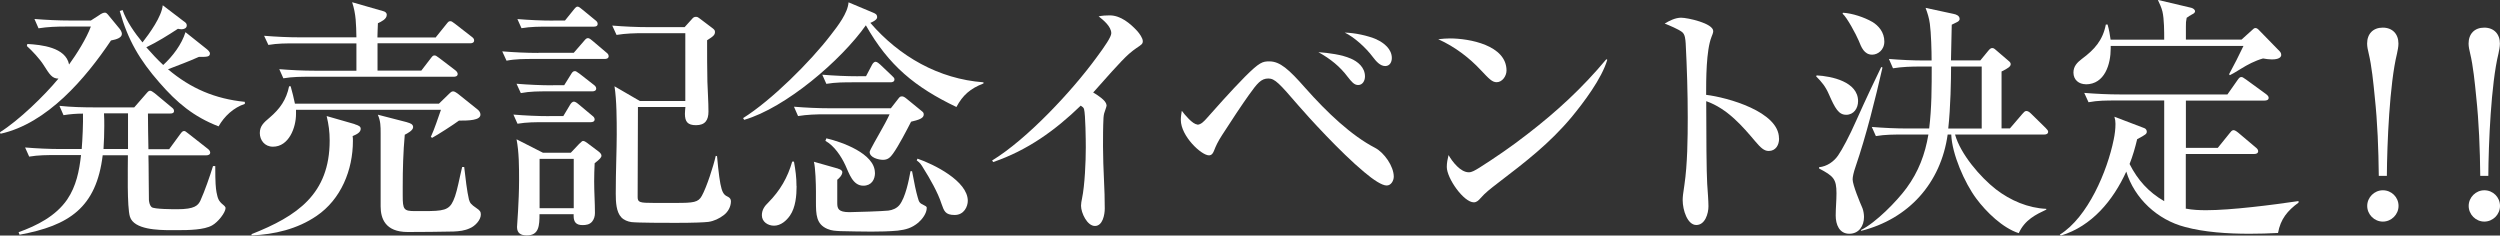 <?xml version="1.0" encoding="UTF-8"?>
<svg id="_レイヤー_2" data-name="レイヤー_2" xmlns="http://www.w3.org/2000/svg" viewBox="0 0 257 24.21">
  <rect x="0" y="0" width="257" height="24.21" fill="#333333" stroke="none"/>
  <defs>
    <style>
      .cls-1 {
        fill: #fff;
      }
    </style>
  </defs>
  <g id="_レイヤー_2-2" data-name="レイヤー_2">
    <g>
      <path class="cls-1" d="M10.3,1.48c.13-.08.31-.18.49-.18.11,0,.21.08.29.18l1.22,1.48c.1.13.23.34.23.52,0,.39-.52.57-1.12.68C8.79,8.06,4.86,12.69.05,13.75l-.05-.16c1.92-1.2,4.55-3.74,6.01-5.51-.65,0-.91-.42-1.53-1.4-.39-.62-1.17-1.46-1.72-1.95l.05-.21c1.43.08,3.95.34,4.29,2.11.78-1.07,1.79-2.68,2.24-3.9h-2.57c-.94,0-1.87.03-2.81.18l-.42-.96c1.22.1,2.47.16,3.69.16h2.11l.96-.62ZM10.56,15.94c-.65,5.41-3.46,7.25-8.55,8.19l-.1-.26c1.9-.68,3.82-1.66,4.99-3.35.94-1.38,1.25-2.96,1.43-4.58h-2.52c-.94,0-1.87,0-2.81.16l-.42-.94c1.22.1,2.47.16,3.69.16h2.13c.08-.94.16-2.7.13-3.64-.7,0-1.3.05-2,.16l-.42-.96c1.22.13,2.47.16,3.69.16h4l1.22-1.4c.26-.31.31-.31.42-.31s.23.08.47.26l1.72,1.43c.16.13.26.21.26.39,0,.23-.21.26-.39.26h-2.29c0,1.22.03,2.44.05,3.67h2.13l1.12-1.53c.21-.29.29-.34.42-.34.11,0,.16.05.47.29l1.95,1.53c.11.08.26.23.26.39,0,.23-.21.29-.42.29h-5.93c.03.7.03,4.24.05,4.6.03.26.08.55.29.73.26.21,2.21.21,2.63.21,1.79,0,2.13-.39,2.37-.88.44-.96.99-2.55,1.3-3.56h.23c0,1.77.05,2.24.13,2.7.13.62.18.88.7,1.3.13.1.23.23.23.31,0,.47-.78,1.46-1.38,1.79-.83.47-2.42.49-3.51.49h-.73c-1.3,0-3.8-.05-4.21-1.38-.31-.96-.21-5.07-.21-6.32h-2.6ZM13.16,11.65h-2.47c.03.44.03.86.03,1.3,0,.78-.03,1.59-.08,2.37h2.52v-3.67ZM19.06,3.3l2.16,1.72c.13.1.36.31.36.47,0,.36-.29.36-1.14.36-1.04.47-2.11.86-3.17,1.27,2.34,1.98,4.84,3.04,7.9,3.35v.21c-1.17.39-2.11,1.27-2.7,2.31-2.57-.99-4.29-2.44-6.08-4.5-2.03-2.31-3.25-4.39-4.08-7.36l.29-.1c.39,1.14,1.27,2.39,2.05,3.33.73-.94,1.97-2.65,2.08-3.82l2.11,1.61c.26.18.36.26.36.47,0,.29-.31.39-.54.39-.1,0-.26-.03-.37-.05-1.04.68-2.11,1.35-3.25,1.9.55.62,1.12,1.25,1.74,1.82.96-.88,1.9-2.11,2.29-3.38Z"/>
      <path class="cls-1" d="M36.46,12.77c.42.13.62.23.62.47,0,.34-.34.55-.83.75.03.16.03.31.03.49,0,2.99-1.22,6.01-3.74,7.72-1.98,1.35-4.32,1.9-6.68,2v-.13c4.68-1.85,8.03-4.11,8.03-9.62,0-.91-.1-1.64-.31-2.52l2.89.83ZM45.12,10.66l1.07-1.04c.1-.1.23-.23.39-.23s.36.16.47.23l2.05,1.64c.16.13.29.31.29.52,0,.6-1.22.62-2.21.62-.52.39-2.21,1.48-2.76,1.77l-.13-.1c.39-.83.73-1.92,1.04-2.78h-14.9v.44c0,1.38-.73,3.35-2.37,3.35-.86,0-1.35-.68-1.35-1.4s.39-1.07,1.01-1.59c1.07-.91,1.72-1.85,2-3.22h.16c.18.6.31,1.2.44,1.79h14.79ZM44.81,3.82l1.07-1.33c.23-.29.26-.31.42-.31.1,0,.18.03.47.26l1.71,1.33c.18.13.26.23.26.39,0,.23-.21.29-.39.29h-9.54v2.81h4.5l.96-1.25c.18-.23.23-.31.39-.31.13,0,.18.03.49.26l1.64,1.25c.18.13.26.29.26.39,0,.23-.21.29-.39.29h-14.72c-.94,0-1.87,0-2.81.16l-.42-.94c1.22.1,2.47.16,3.69.16h4.24v-2.81h-6.24c-.96,0-1.9,0-2.81.16l-.44-.94c1.25.1,2.47.16,3.72.16h5.77c-.03-1.33-.03-2.37-.44-3.61l3.17.91c.21.05.39.16.39.39,0,.44-.57.7-.91.86-.03.47-.03.96-.05,1.46h6.01ZM41.87,12.58c.29.08.6.18.6.49,0,.34-.6.65-.86.78-.16,1.77-.21,3.54-.21,5.3v.96c0,1.43.11,1.59,1.25,1.59h.91c1.98,0,2.6-.08,3.04-1.07.26-.55.44-1.35.7-2.55l.21-.91h.21c.13,1.14.29,2.52.49,3.35.11.36.21.49.75.86.39.26.47.39.47.68,0,.57-.62,1.2-1.12,1.4-.55.26-1.09.31-1.69.34-1.56.03-3.12.05-4.71.05-2.31,0-2.78-1.4-2.78-2.63v-7.51c0-.73,0-1.25-.29-1.92l3.02.78Z"/>
      <path class="cls-1" d="M55.34,5.43h3.64l1.04-1.2c.21-.26.29-.31.44-.31.13,0,.34.18.47.29l1.38,1.17c.13.1.26.21.26.39,0,.23-.21.29-.39.29h-7.3c-.96,0-1.9,0-2.81.18l-.44-.96c1.25.1,2.47.16,3.72.16ZM56.48,11.93h1.43l.7-1.17c.08-.13.21-.31.39-.31.08,0,.23.05.47.26l1.4,1.17c.13.1.26.21.26.39,0,.23-.21.29-.39.29h-4.73c-.94,0-1.87,0-2.81.16l-.42-.94c1.22.1,2.47.16,3.69.16ZM56.8,8.76h1.2l.68-1.09c.13-.21.21-.36.42-.36.08,0,.16.03.47.26l1.46,1.14c.13.1.26.21.26.39,0,.23-.21.29-.39.29h-4.55c-.96,0-1.87,0-2.81.18l-.44-.96c1.25.1,2.47.16,3.72.16ZM58.67,15.71l.86-.91c.29-.29.34-.31.42-.31.13,0,.31.13.42.21l1.17.88c.13.1.29.26.29.42,0,.18-.16.36-.7.78-.03.62-.05,1.25-.05,1.87,0,1.12.08,2.16.08,3.25,0,.34-.1.65-.29.88-.26.31-.62.36-.99.36-.65,0-.91-.31-.91-.94v-.18h-3.51c0,1.17-.05,2.18-1.3,2.18-.6,0-1.01-.21-1.01-.86,0-.08.21-2.7.21-4.78,0-1.38,0-2.91-.26-4.24l2.71,1.38h2.88ZM56.88,2.11h1.2l.88-1.09c.21-.26.29-.34.42-.34s.31.16.47.29l1.33,1.09c.13.1.26.21.26.39,0,.23-.18.29-.39.29h-4.63c-.94,0-1.87,0-2.81.16l-.42-.94c1.22.1,2.47.16,3.69.16ZM55.47,21.4h3.51v-5.07h-3.51v5.07ZM65.58,11c0,3.09-.03,6.16-.03,9.26,0,.55.23.6,1.64.6h2.31c1.77,0,2.29-.05,2.65-.73.49-.88,1.2-3.07,1.43-4.11l.13.03c.34,3.64.52,3.9,1.14,4.19.16.08.29.23.29.44,0,.57-.29,1.09-.73,1.43-.47.36-1.02.62-1.59.7-.44.05-1.48.1-3.36.1-.86,0-3.9,0-4.55-.08-.37-.05-.78-.21-1.04-.49-.52-.55-.57-1.56-.57-2.44,0-2.37.1-4.5.1-6.06,0-1.46,0-3.54-.23-4.97l2.6,1.51h4.68V3.41h-4.26c-.96,0-1.9.03-2.81.18l-.44-.96c1.25.1,2.47.16,3.72.16h3.72l.75-.83c.13-.16.23-.23.42-.23.16,0,.26.08.39.18l1.27.96c.13.1.29.21.29.39,0,.31-.11.44-.81.88,0,1.48,0,2.86.03,4.26.03,1.01.11,2.05.11,3.07,0,.88-.34,1.4-1.28,1.4-.86,0-1.14-.36-1.14-1.17,0-.23.03-.47.05-.7h-4.89Z"/>
      <path class="cls-1" d="M101.1,8.45v.13c-1.35.52-2.13,1.2-2.78,2.42-4.24-2.03-6.97-4.26-9.31-8.4-2.55,3.61-8.24,8.48-12.51,9.72l-.11-.18c2.91-1.82,6.92-5.8,9.02-8.55.73-.94,1.74-2.24,1.82-3.35l2.55,1.07c.23.1.39.18.39.47,0,.26-.49.49-.7.57,2.99,3.46,7.04,5.77,11.62,6.11ZM81.89,19.14c0,.96-.1,2.18-.68,3.02-.36.52-.94,1.04-1.64,1.04-.62,0-1.25-.39-1.25-1.07,0-.57.29-.96.68-1.33,1.2-1.22,1.97-2.55,2.44-4.19h.18c.16.91.26,1.61.26,2.52ZM92.39,10.09c.13-.16.18-.18.36-.18.08,0,.23.05.44.23l1.59,1.3c.13.1.18.18.18.34,0,.39-.54.55-1.3.73-.44.86-1.3,2.52-1.87,3.3-.26.36-.52.62-1.01.62-.47,0-1.38-.23-1.38-.81,0-.16.86-1.64,1.06-2,.29-.49.81-1.46.99-1.87h-6.6c-.94,0-1.87.03-2.81.18l-.42-.96c1.22.1,2.47.16,3.69.16h6.27l.81-1.04ZM86.15,17.34c.18.05.44.16.44.36,0,.29-.31.62-.52.78v2.39c0,.57.1.94,1.25.94.6,0,3.51-.1,4-.16.42-.05.86-.23,1.14-.57.62-.78.96-2.5,1.14-3.48h.16c.23,1.27.42,2.13.57,2.65.16.6.21.62.68.86.21.1.26.16.26.26,0,.57-.47,1.17-.86,1.51-.68.57-1.3.73-2.13.83-.86.08-1.85.1-2.7.1-1.07,0-2.13-.03-3.2-.05-.49-.03-.86-.03-1.33-.23-1.14-.49-1.17-1.46-1.17-2.81v-1.07c0-.68-.05-2.42-.21-3.02l2.47.7ZM88.23,7.83h.8l.6-1.14c.08-.16.21-.34.39-.34.13,0,.36.18.47.29l1.2,1.14c.18.18.26.23.26.39,0,.23-.21.29-.39.29h-3.8c-.94,0-1.87,0-2.81.16l-.42-.94c1.22.1,2.47.16,3.69.16ZM89.95,17.76c0,.7-.36,1.33-1.2,1.33-1.09,0-1.46-1.27-1.85-2.11-.42-.91-1.14-2-2.05-2.5l.1-.26c1.56.36,4.99,1.56,4.99,3.54ZM99.49,20.64c0,.57-.37,1.46-1.35,1.46s-1.09-.42-1.35-1.14c-.36-1.14-1.22-2.65-1.85-3.64-.23-.39-.34-.57-.7-.83l.08-.18c1.66.57,5.17,2.29,5.17,4.34Z"/>
      <path class="cls-1" d="M113.76,10.76c0,.16-.05.31-.11.47-.13.36-.18.49-.21.88-.05.99-.05,1.98-.05,2.96,0,1.14.05,2.29.1,3.43.05.99.08,1.98.08,2.94,0,.62-.21,1.79-1.01,1.79s-1.43-1.35-1.43-2.08c0-.23.05-.49.1-.73.29-1.38.39-3.82.39-5.25,0-.73-.03-3.41-.18-3.95-.05-.18-.16-.23-.34-.36-2.63,2.55-5.49,4.6-9,5.8l-.11-.16c3.62-2.21,8.22-7.15,10.71-10.56.91-1.22,1.54-2.16,1.54-2.52,0-.7-.81-1.35-1.3-1.74.42-.08.75-.1,1.14-.1,1.12,0,2.11.83,2.83,1.61.23.26.57.73.57,1.04,0,.29-.13.36-.68.73-.18.13-.44.31-.73.57-.39.34-1.09,1.07-1.79,1.85-.7.78-1.43,1.61-1.9,2.13.37.21,1.35.83,1.35,1.25Z"/>
      <path class="cls-1" d="M123.08,12.82c.39,0,.73-.39.99-.68.62-.7,2.5-2.83,3.9-4.24,1.51-1.51,1.82-1.59,2.52-1.59,1.09,0,2,.81,3.69,2.73,2.26,2.55,4.76,4.91,7.18,6.16.94.49,1.92,1.9,1.92,2.96,0,.39-.26.91-.73.91s-1.33-.55-2.31-1.38c-2.47-2.05-5.82-5.75-6.76-6.84-1.95-2.26-2.42-2.78-3.09-2.78-.75,0-1.14.49-2,1.69-.6.83-1.9,2.78-2.76,4.13-.44.68-.65,1.14-.81,1.56-.1.26-.23.52-.54.52-.78,0-2.89-1.98-2.89-3.64,0-.34.05-.62.1-.94.29.39,1.12,1.4,1.59,1.4ZM138.84,6.01c.73.31,1.48.91,1.48,1.85,0,.42-.23.88-.7.88-.42,0-.68-.34-1.07-.83-.8-1.07-1.77-1.85-3.02-2.55,1.07.08,2.42.26,3.3.65ZM141.52,4.06c.75.34,1.56.99,1.56,1.9,0,.42-.21.83-.68.83-.52,0-.94-.49-1.28-.94-.7-.94-1.9-2.03-2.88-2.5,1.04.03,2.31.29,3.28.7Z"/>
      <path class="cls-1" d="M149.05,3.95c2,0,5.82.7,5.82,3.3,0,.57-.44,1.2-1.01,1.2-.47,0-.78-.34-1.64-1.25-1.14-1.22-2.6-2.37-4.37-3.17.44-.05.88-.08,1.2-.08ZM151.01,17.71c.29,0,.6-.18,1.07-.47,1.56-.99,3.28-2.16,4.91-3.43,3.04-2.34,5.67-4.76,8.14-7.72l.1.05c-.57,1.95-2.45,4.42-3.67,5.9-2.26,2.7-4.73,4.6-7.52,6.73-.88.68-1.35,1.04-1.85,1.61-.18.21-.39.42-.68.42-1.04,0-2.78-2.47-2.78-3.64,0-.42.08-.81.18-1.22.39.68,1.22,1.77,2.08,1.77Z"/>
      <path class="cls-1" d="M182.89,14.25c0,.65-.34,1.27-1.07,1.27-.47,0-.83-.34-1.38-.99-1.28-1.51-2.83-3.35-5.04-4.13,0,3.46.03,7.38.1,8.5.05.7.13,1.79.13,2.31,0,.73-.34,1.92-1.25,1.92s-1.4-1.53-1.4-2.55c0-.31.03-.65.18-1.59.31-2.11.34-4.76.34-6.92,0-2.52-.08-5.07-.21-7.59-.03-.39-.05-.96-.39-1.2-.39-.29-1.25-.65-1.77-.86.49-.29,1.09-.6,1.69-.6.65,0,3.3.57,3.3,1.38,0,.18-.11.42-.18.6-.55,1.4-.55,4.39-.55,5.95,2.16.26,7.49,1.72,7.49,4.47Z"/>
      <path class="cls-1" d="M191.01,10.4c0,.73-.44,1.4-1.22,1.4s-1.14-.65-1.79-2.13c-.34-.78-.73-1.25-1.3-1.82l.05-.1c1.54.08,4.26.65,4.26,2.65ZM188.95,15.99c.42-.6,1.17-2,1.87-3.59.91-2.05,2.16-4.68,2.57-5.51l.13.05c-.73,3.22-1.69,7.05-2.76,10.17-.21.6-.31,1.07-.31,1.33,0,.57.75,2.37,1.01,2.96.1.26.16.62.16.91,0,.91-.52,1.72-1.51,1.72-1.04,0-1.4-.96-1.4-1.87,0-.75.08-1.53.08-2.29,0-1.48-.31-1.77-1.79-2.55v-.13c.81-.08,1.51-.57,1.95-1.2ZM192.46,2.24c.65.39,1.25,1.07,1.25,2.03,0,.88-.68,1.35-1.25,1.35-.83,0-1.12-.78-1.38-1.43-.26-.62-1.2-2.39-1.66-2.78l.03-.1c.96.05,2.21.47,3.02.94ZM191.32,23.74v-.1c1.51-.75,3.67-2.94,4.68-4.32,1.22-1.66,1.9-3.46,2.24-5.49h-2.57c-.96,0-1.9,0-2.83.16l-.42-.94c1.22.1,2.47.16,3.72.16h2.18c.26-2.13.26-4.24.26-6.37h-1.17c-.94,0-1.87.03-2.81.18l-.42-.96c1.22.1,2.45.16,3.69.16h.7c0-.99-.05-2.83-.18-3.77-.08-.6-.23-1.07-.44-1.64l2.88.62c.26.05.62.18.62.52,0,.18-.18.29-.34.36-.21.1-.26.13-.47.23-.03,1.22-.05,2.44-.08,3.67h3.02l.83-1.01c.15-.18.26-.26.39-.26s.21.05.39.21l1.33,1.14c.13.1.18.21.18.31,0,.23-.26.42-.94.75v5.85h.86l1.27-1.48c.16-.18.26-.31.42-.31.13,0,.29.08.47.26l1.51,1.48c.18.18.26.29.26.39,0,.23-.21.29-.39.29h-9.18c.55,2,2.6,4.39,4.21,5.64,1.48,1.14,3.3,1.92,5.17,2v.08c-1.04.49-2.21,1.04-2.83,2.42-1.64-.52-3.35-2.18-4.37-3.56-1.2-1.61-2.5-4.58-2.57-6.58h-.37c-.7,4.99-4,8.68-8.92,9.91ZM203.72,13.21v-6.37h-3.15c0,1.3-.05,4.24-.29,6.37h3.43Z"/>
      <path class="cls-1" d="M224.72,21.45c.68.13,1.38.16,2.08.16,2.57,0,6.86-.55,9.49-.94v.16c-1.14.83-1.85,1.69-2.11,3.12-.91.05-1.93.08-2.94.08-2.26,0-4.65-.16-6.63-.7-2.81-.73-5.18-2.91-6.03-5.69-1.35,2.96-3.54,5.62-6.73,6.58l-.1-.1c2.89-1.79,4.89-6.55,5.54-9.78.11-.52.18-1.07.18-1.61,0-.29-.03-.44-.11-.73l3.07,1.17c.16.05.26.21.26.36,0,.23-.1.31-.99.78-.21.88-.44,1.69-.78,2.55.83,1.64,1.95,2.89,3.56,3.82v-10.35h-4.97c-.94,0-1.87,0-2.81.18l-.44-.96c1.25.1,2.47.16,3.72.16h11l1.04-1.48c.15-.21.23-.31.39-.31.11,0,.16.03.49.26l2.03,1.48c.13.1.29.23.29.39,0,.23-.21.29-.42.29h-8.09v4.86h3.28l1.22-1.51c.1-.13.23-.31.39-.31.1,0,.23.05.49.26l1.79,1.51c.13.1.26.23.26.39,0,.23-.21.29-.39.29h-7.05v5.64ZM214.42,8.66c-.7,0-1.27-.44-1.27-1.2,0-.65.39-1.04.86-1.4,1.3-.96,2.16-1.92,2.47-3.54h.18c.16.57.23.99.31,1.56h5.51c0-.83,0-2.11-.18-2.89-.1-.42-.29-.81-.47-1.2l3.43.81c.18.05.39.18.39.36,0,.16-.18.26-.29.31-.23.13-.37.21-.57.36-.08.39-.08.49-.08.91v1.33h5.72l1.12-1.01c.08-.08.18-.18.31-.18s.26.1.36.21l1.98,2.03c.18.18.31.29.31.52,0,.42-.65.47-.96.47-.29,0-.62-.05-.91-.1-.83.23-1.61.65-2.24,1.04-.49.31-.94.57-1.17.68l-.08-.1c.52-.96,1.01-1.92,1.48-2.91h-13.65v.26c0,1.61-.6,3.69-2.57,3.69Z"/>
      <path class="cls-1" d="M244.54,18.07c-.03-2.73-.13-5.46-.42-8.16-.13-1.33-.31-3.15-.62-4.42-.08-.34-.16-.68-.16-1.01,0-1.01.62-1.64,1.61-1.64s1.61.65,1.61,1.64c0,.34-.08.7-.15,1.04-.76,3.09-1.02,9.26-1.04,12.56h-.83ZM246.57,21.17c0,.88-.73,1.61-1.61,1.61s-1.61-.73-1.61-1.61.73-1.61,1.61-1.61,1.61.7,1.61,1.61Z"/>
      <path class="cls-1" d="M254.97,18.07c-.03-2.73-.13-5.46-.42-8.16-.13-1.33-.31-3.15-.62-4.42-.08-.34-.16-.68-.16-1.01,0-1.01.62-1.64,1.61-1.64s1.61.65,1.61,1.64c0,.34-.08.7-.15,1.04-.76,3.09-1.02,9.26-1.04,12.56h-.83ZM257,21.17c0,.88-.73,1.61-1.61,1.61s-1.61-.73-1.61-1.61.73-1.61,1.61-1.61,1.61.7,1.61,1.61Z"/>
    </g>
  </g>
</svg>